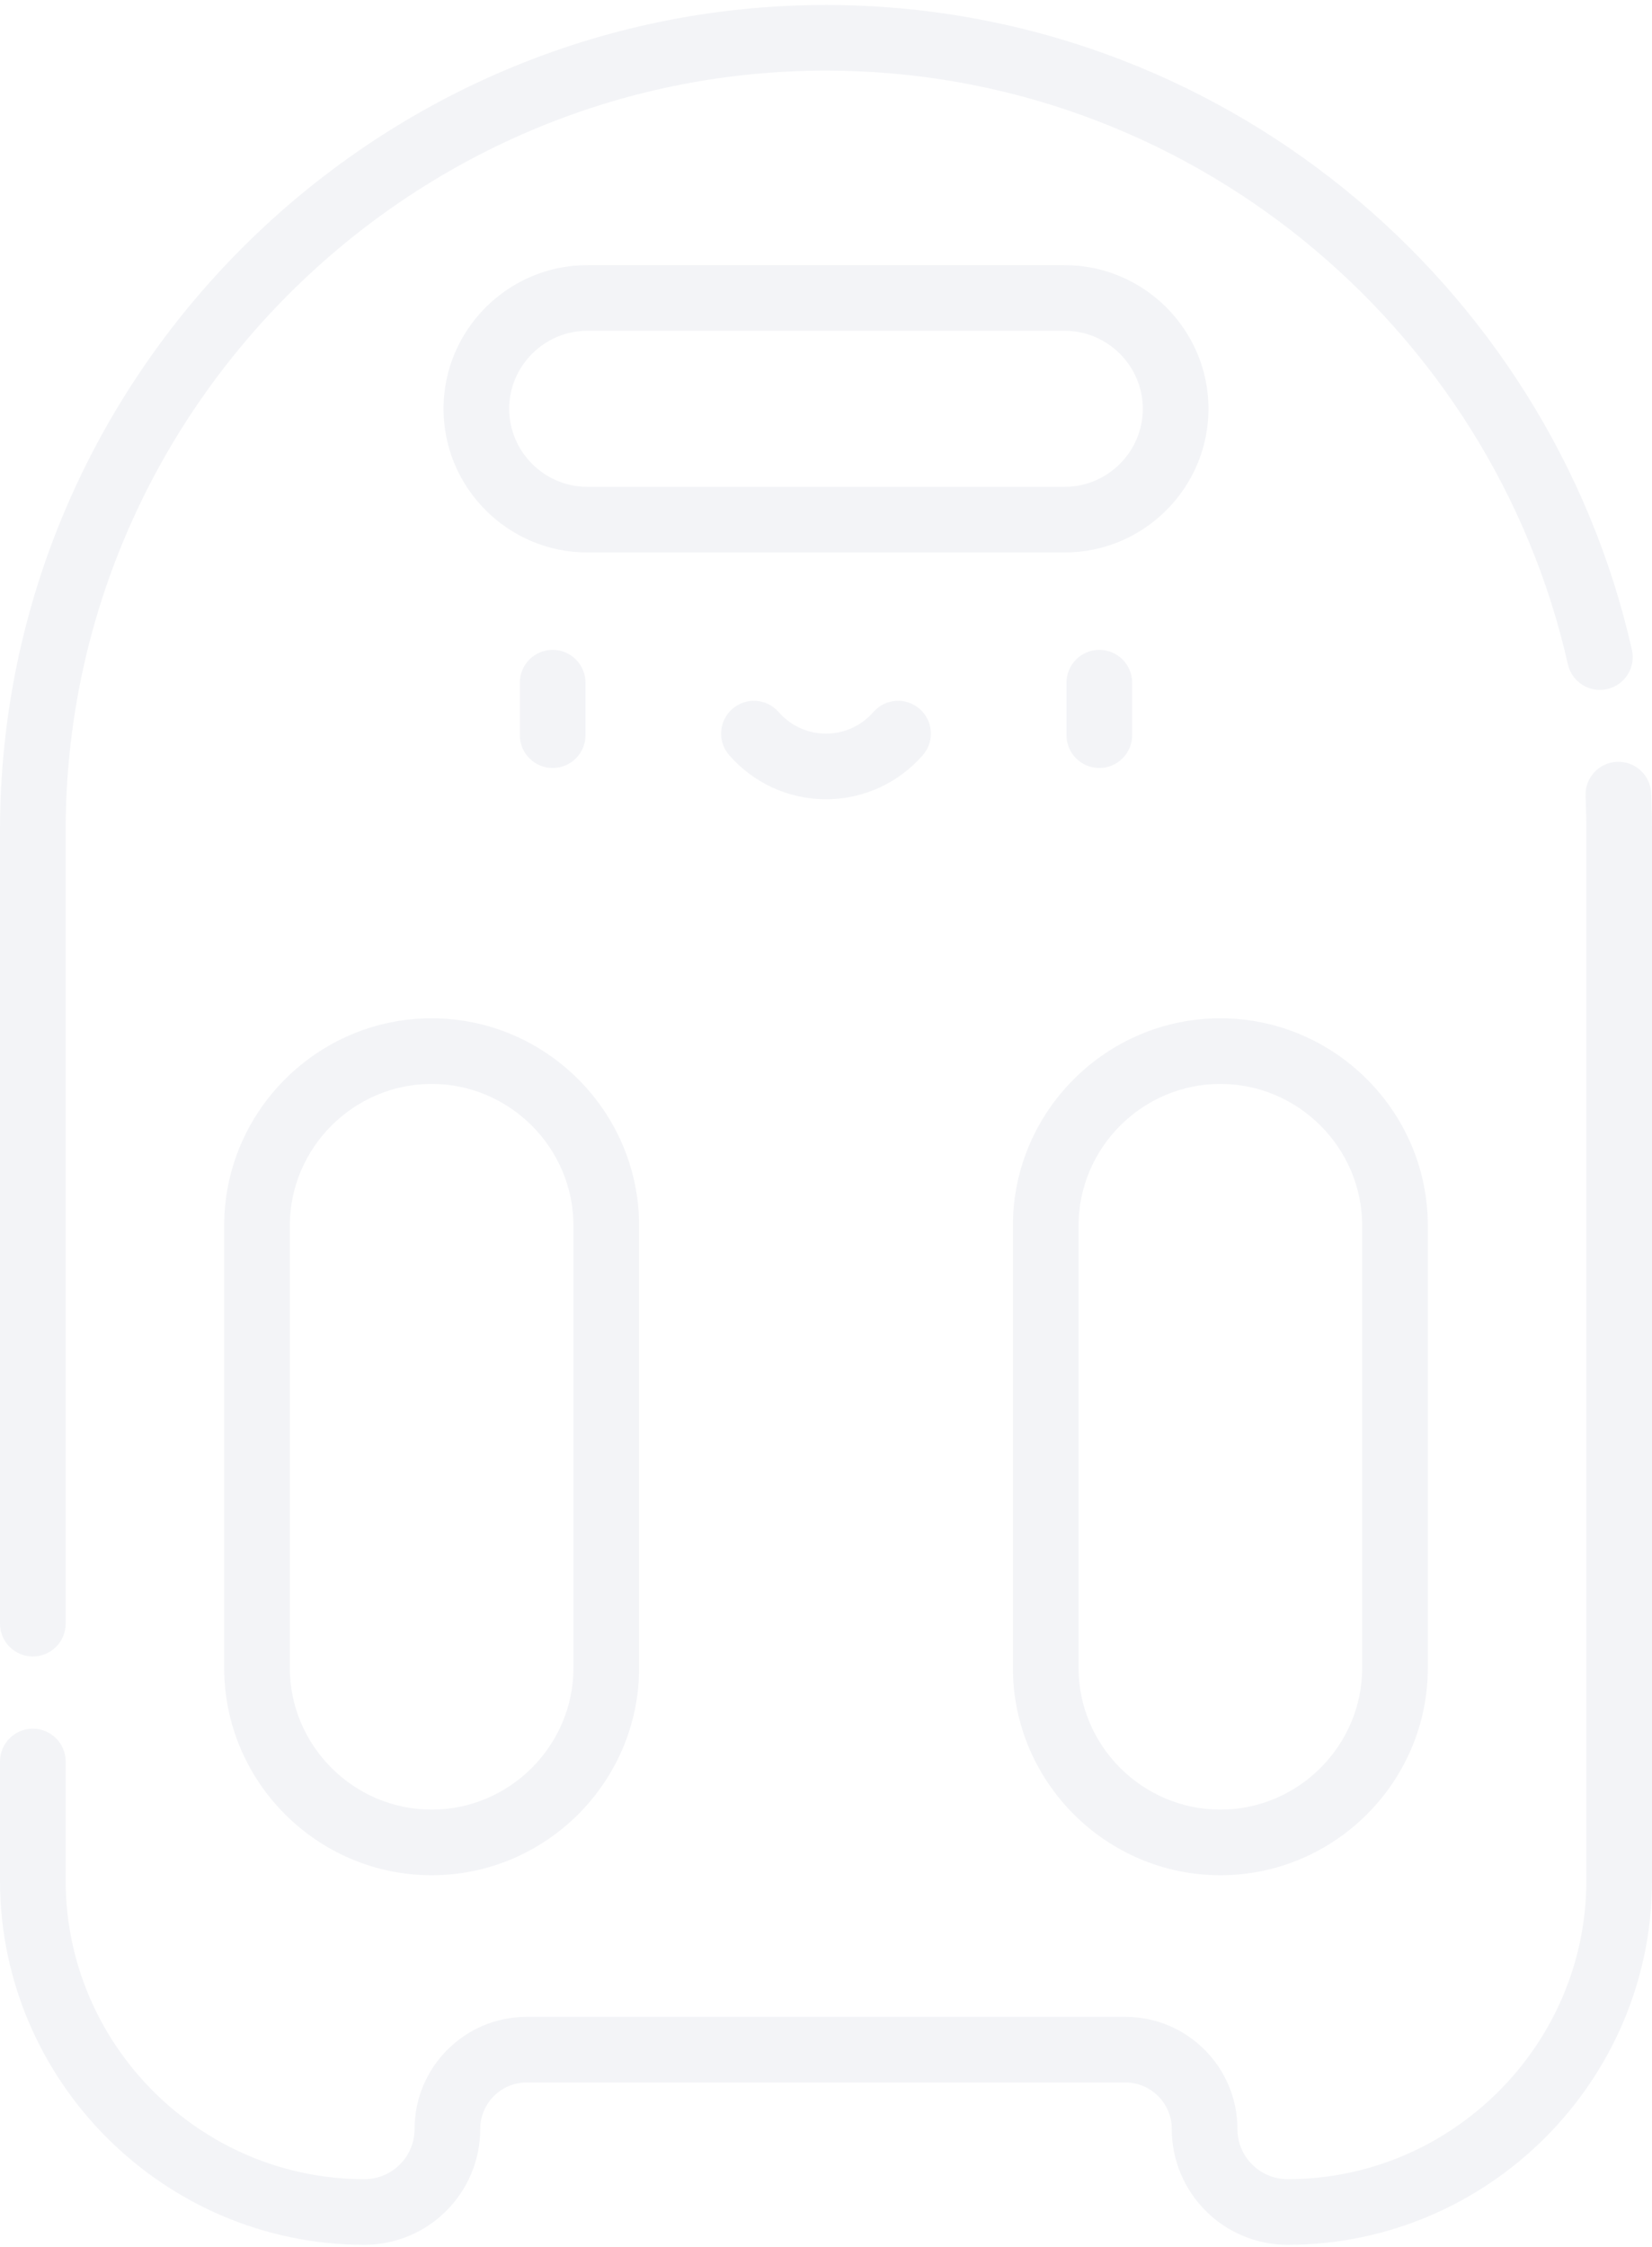 <?xml version="1.0" encoding="UTF-8"?>
<svg xmlns="http://www.w3.org/2000/svg" width="239" height="325" viewBox="0 0 239 325" fill="none">
  <path opacity="0.05" fill-rule="evenodd" clip-rule="evenodd" d="M0 120.161C0 54.459 53.764 0.722 119.5 0.722C176.269 0.722 224.085 40.789 236.095 94.007C236.672 96.564 235.066 99.105 232.507 99.681C229.949 100.258 227.408 98.653 226.83 96.096C215.772 47.093 171.713 10.214 119.5 10.214C59.009 10.214 9.497 59.701 9.497 120.161V234.872C9.497 237.493 7.371 239.618 4.748 239.618C2.126 239.618 0 237.493 0 234.872V120.161ZM84.958 47.849C78.757 47.849 73.664 52.94 73.664 59.136C73.664 65.334 78.757 70.424 84.958 70.424H154.042C160.243 70.424 165.336 65.334 165.336 59.136C165.336 52.939 160.243 47.849 154.042 47.849H84.958ZM64.167 59.136C64.167 47.697 73.512 38.357 84.958 38.357H154.042C165.488 38.357 174.833 47.697 174.833 59.136C174.833 70.577 165.488 79.916 154.042 79.916H84.958C73.512 79.916 64.167 70.576 64.167 59.136ZM79.956 94.008C82.578 94.008 84.704 96.132 84.704 98.754V106.349C84.704 108.97 82.578 111.095 79.956 111.095C77.333 111.095 75.207 108.97 75.207 106.349V98.754C75.207 96.132 77.333 94.008 79.956 94.008ZM159.044 94.008C161.666 94.008 163.792 96.132 163.792 98.754V106.349C163.792 108.97 161.666 111.095 159.044 111.095C156.421 111.095 154.295 108.97 154.295 106.349V98.754C154.295 96.132 156.421 94.008 159.044 94.008ZM105.954 102.544C107.931 100.822 110.931 101.028 112.654 103.004C114.328 104.923 116.772 106.123 119.5 106.123C122.229 106.123 124.672 104.924 126.346 103.004C128.069 101.028 131.068 100.822 133.045 102.544C135.023 104.266 135.229 107.264 133.506 109.24C130.109 113.136 125.094 115.616 119.5 115.616C113.905 115.616 108.891 113.135 105.495 109.24C103.771 107.264 103.977 104.266 105.954 102.544ZM233.918 110.202C236.538 110.083 238.758 112.109 238.877 114.728C238.958 116.529 239 118.34 239 120.161V272.034C239 301.024 215.289 324.722 186.286 324.722C177.03 324.722 169.525 317.222 169.525 307.969C169.525 304.252 166.511 301.239 162.792 301.239H76.208C72.49 301.239 69.475 304.252 69.475 307.969C69.475 317.221 61.971 324.722 52.714 324.722C23.71 324.722 0 301.023 0 272.034V254.809C0 252.188 2.126 250.063 4.748 250.063C7.371 250.063 9.497 252.188 9.497 254.809V272.034C9.497 295.781 28.955 315.23 52.714 315.23C56.726 315.23 59.978 311.979 59.978 307.969C59.978 299.01 67.245 291.747 76.208 291.747H162.792C171.756 291.747 179.022 299.01 179.022 307.969C179.022 311.979 182.274 315.23 186.286 315.23C210.044 315.23 229.503 295.781 229.503 272.034V120.161C229.503 118.485 229.465 116.817 229.39 115.158C229.271 112.539 231.298 110.32 233.918 110.202ZM62.446 156.794C51.172 156.794 41.929 166.034 41.929 177.301V241.265C41.929 252.533 51.172 261.772 62.446 261.772C73.719 261.772 82.963 252.532 82.963 241.265V177.301C82.963 166.033 73.719 156.794 62.446 156.794ZM32.432 177.301C32.432 160.791 45.927 147.302 62.446 147.302C78.964 147.302 92.46 160.791 92.46 177.301V241.265C92.46 257.775 78.965 271.264 62.446 271.264C45.927 271.264 32.432 257.775 32.432 241.265V177.301ZM176.553 156.794C165.28 156.794 156.037 166.034 156.037 177.301V241.265C156.037 252.533 165.281 261.772 176.553 261.772C187.827 261.772 197.07 252.532 197.07 241.265V177.301C197.07 166.033 187.827 156.794 176.553 156.794ZM146.54 177.301C146.54 160.791 160.035 147.302 176.553 147.302C193.072 147.302 206.567 160.791 206.567 177.301V241.265C206.567 257.775 193.072 271.264 176.553 271.264C160.036 271.264 146.54 257.775 146.54 241.265V177.301Z" fill="#09205C"></path>
</svg>
